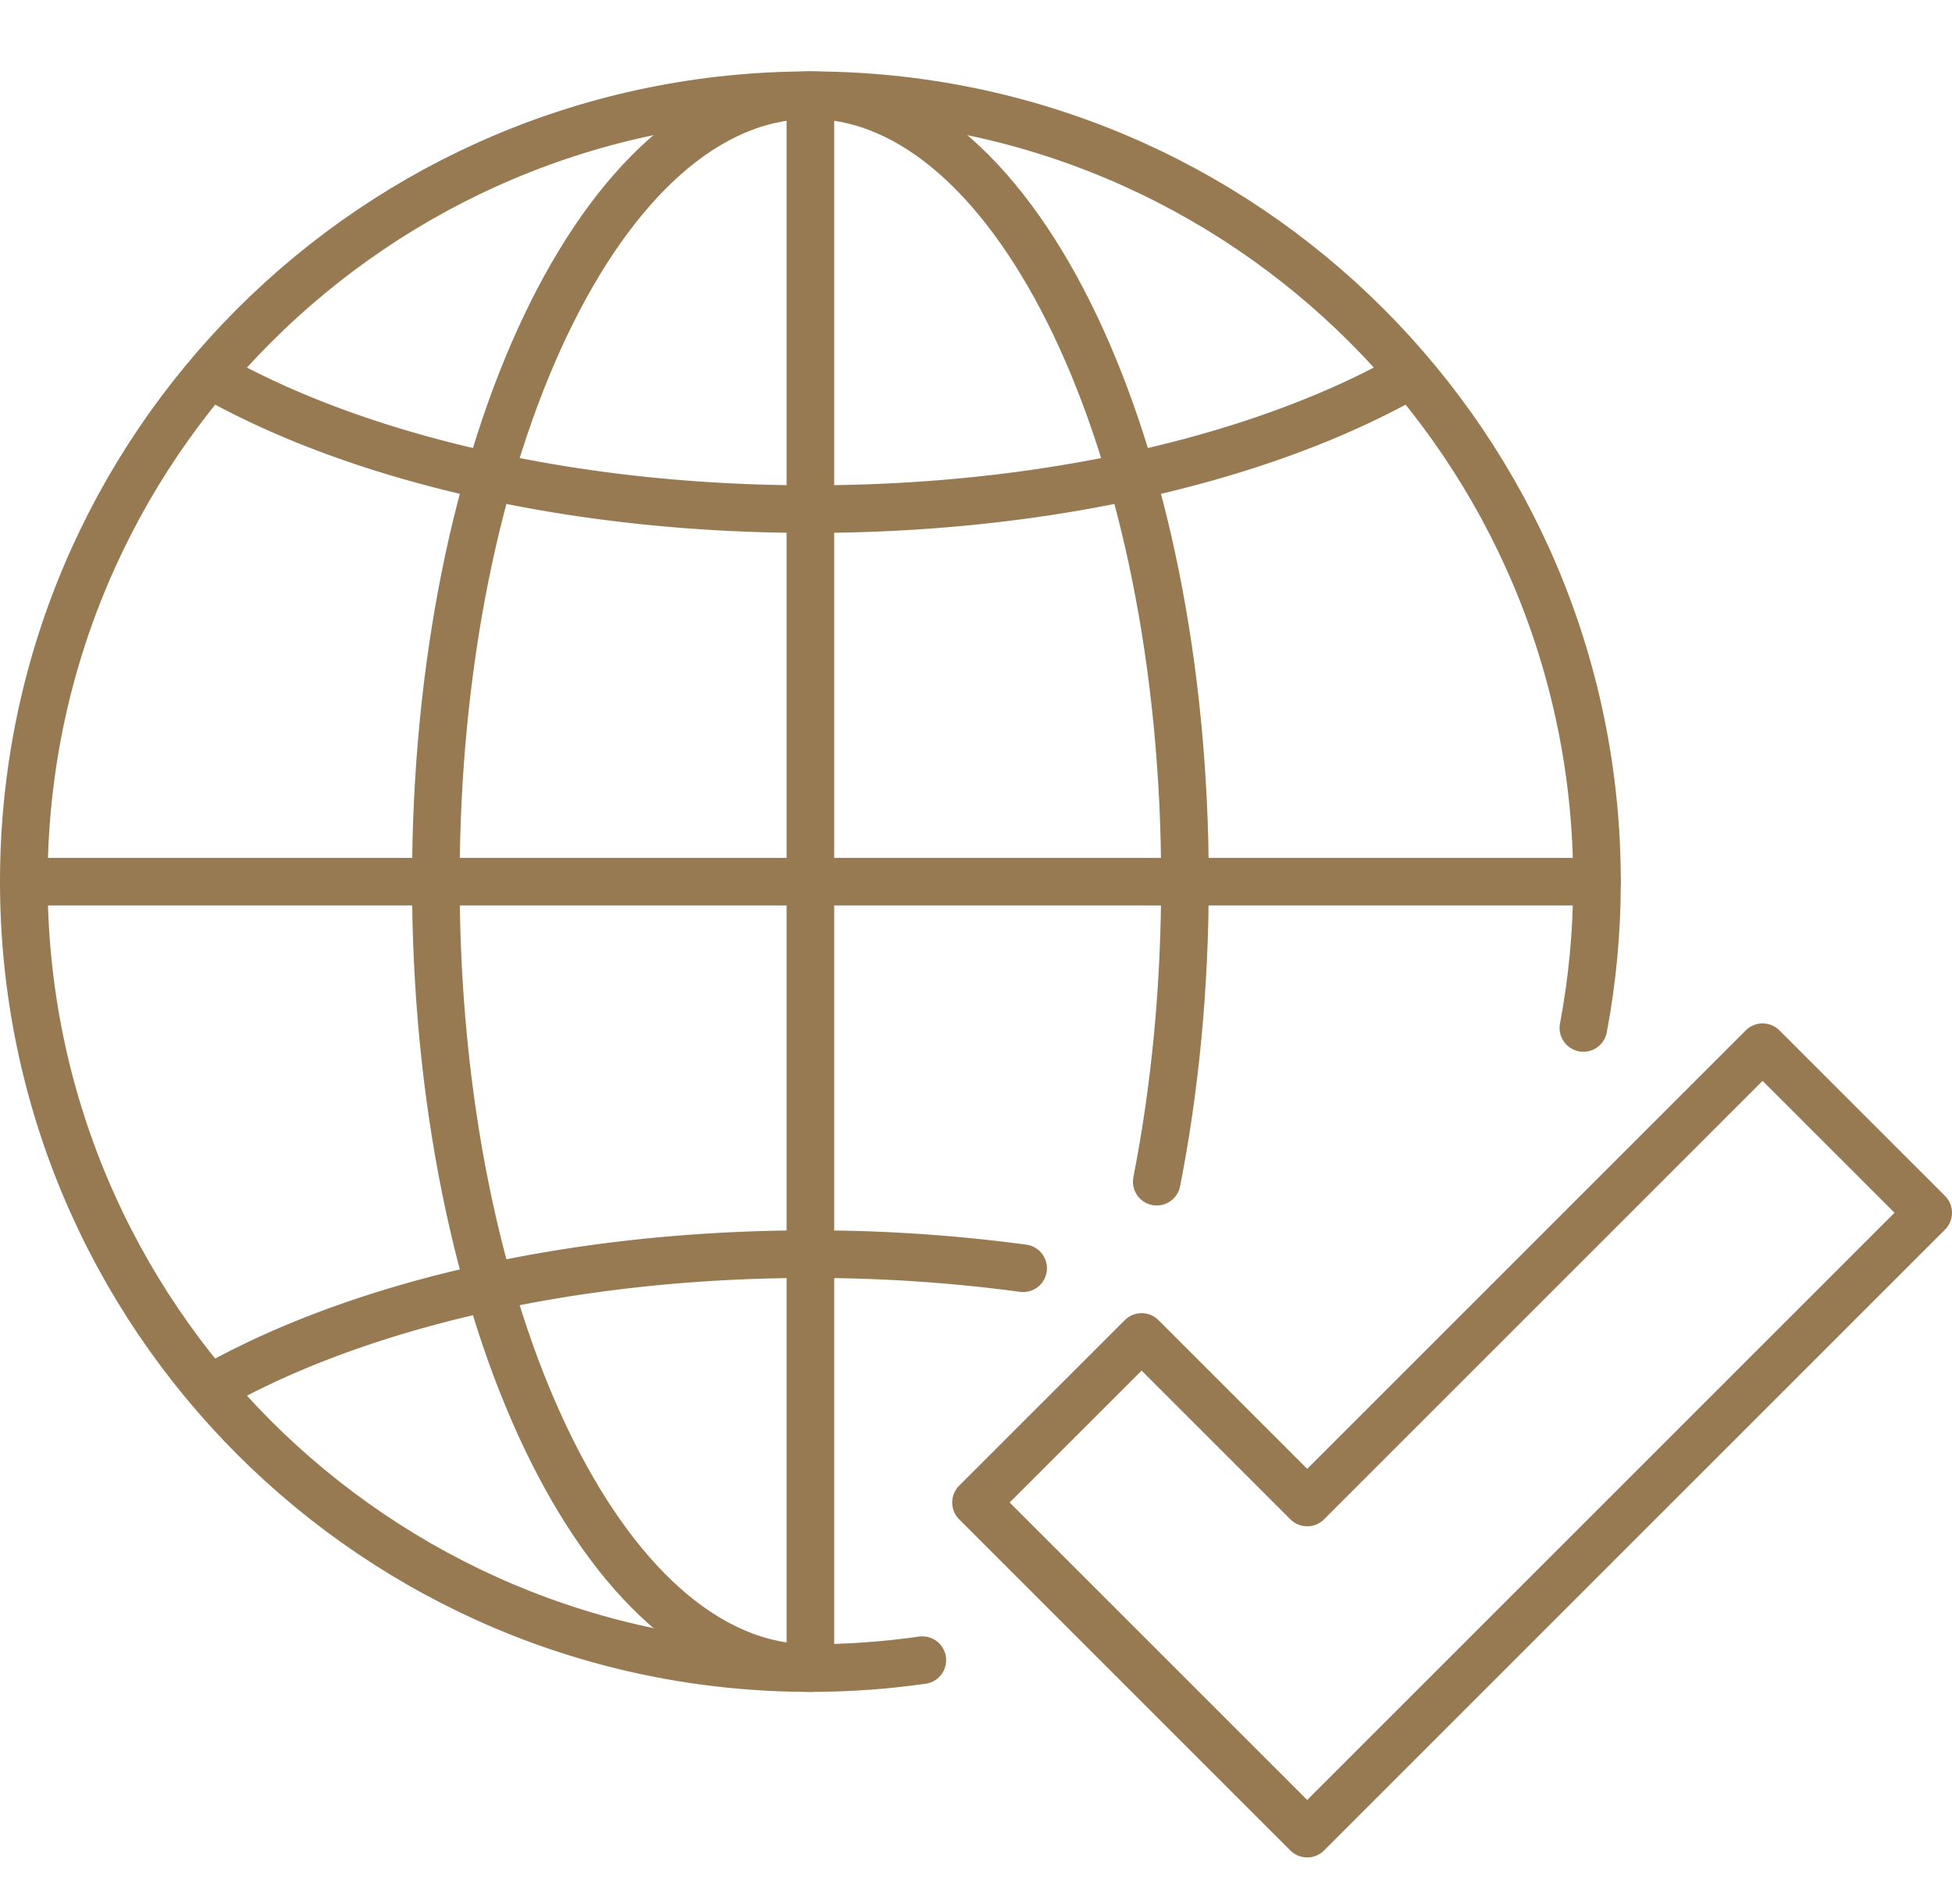 <svg width="82" height="80" viewBox="0 0 82 80" fill="none" xmlns="http://www.w3.org/2000/svg">
    <path d="M38.746 69.754c-1.537.22-3.107.333-4.703.333C15.794 70.087 1 55.293 1 37.043 1 18.794 15.793 4 34.044 4c18.25 0 33.043 14.794 33.043 33.044 0 2.1-.196 4.156-.572 6.147" stroke="#977A51" stroke-width="2" stroke-linecap="round" stroke-linejoin="round"/>
    <path d="M34.043 70.085c-8.69 0-15.734-14.794-15.734-33.044C18.309 18.794 25.354 4 34.043 4c8.692 0 15.735 14.794 15.735 33.044 0 4.465-.422 8.721-1.185 12.606M34.043 4v66.087M67.087 37.044H1" stroke="#977A51" stroke-width="2" stroke-linecap="round" stroke-linejoin="round"/>
    <path d="M59.22 15.765c-6.061 3.443-15.092 5.626-25.176 5.626-10.087 0-19.118-2.185-25.179-5.628M42.98 53.287a66.75 66.75 0 0 0-8.937-.592c-10.084 0-19.115 2.183-25.176 5.626" stroke="#977A51" stroke-width="2" stroke-linecap="round" stroke-linejoin="round"/>
    <path d="m74.043 44-19.13 19.13-6.956-6.956L41 63.13l13.913 13.913L81 50.956 74.043 44z" stroke="#977A51" stroke-width="2" stroke-linejoin="round"/>
</svg>

